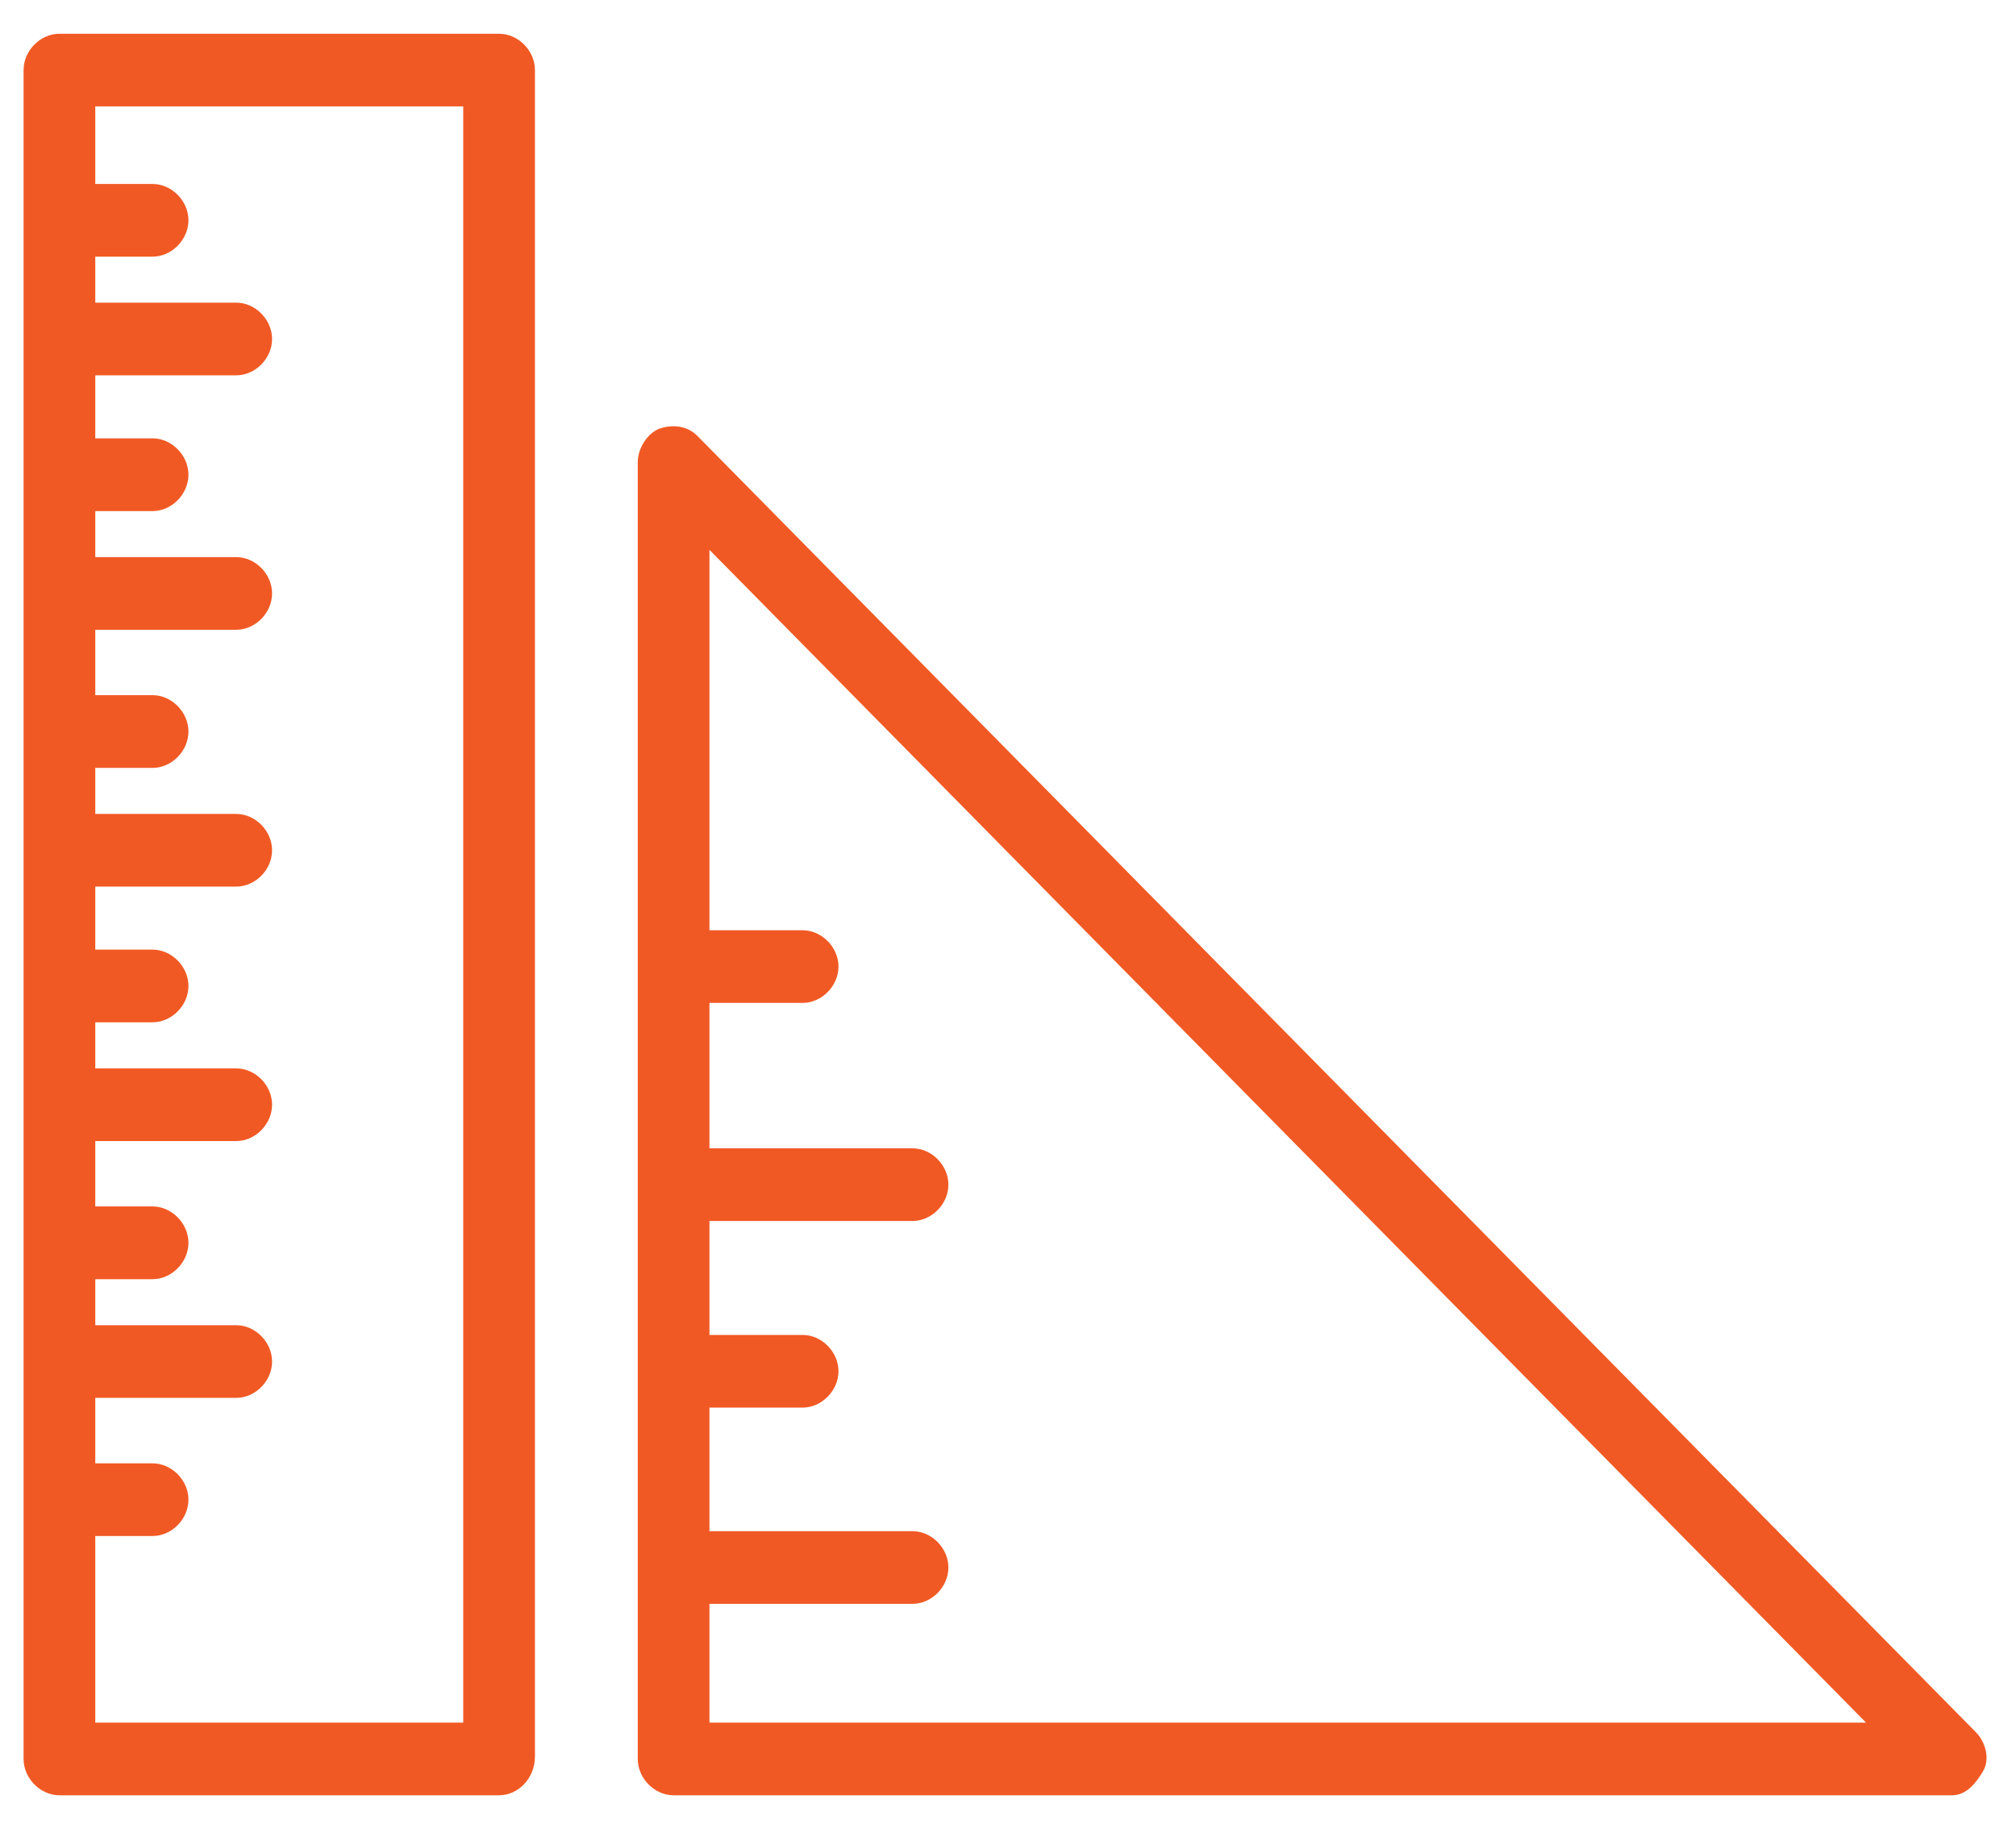 <svg viewBox="0 0 23 21" version="1.1" xmlns="http://www.w3.org/2000/svg" xmlns:xlink="http://www.w3.org/1999/xlink">
    <!-- Generator: sketchtool 56.3 (101010) - https://sketch.com -->
    <title>7ADA3E26-5AA5-4278-A048-D2CA82F451BA</title>
    <desc>Created with sketchtool.</desc>
    <path fill="#f15924" d="M8.094,18.298 L8.094,19.653 L21.289,19.653 L8.094,6.273 L8.094,10.613 L9.157,10.613 C9.375,10.613 9.566,10.806 9.566,11.028 C9.566,11.249 9.375,11.442 9.157,11.442 L8.094,11.442 L8.094,13.101 L10.411,13.101 C10.629,13.101 10.82,13.294 10.82,13.516 C10.82,13.737 10.629,13.93 10.411,13.93 L8.094,13.93 L8.094,15.23 L9.157,15.23 C9.375,15.23 9.566,15.423 9.566,15.644 C9.566,15.865 9.375,16.059 9.157,16.059 L8.094,16.059 L8.094,17.469 L10.411,17.469 C10.629,17.469 10.82,17.662 10.82,17.883 C10.82,18.105 10.629,18.298 10.411,18.298 L8.094,18.298 Z M1.087,4.282 L1.087,5.001 L1.741,5.001 C1.959,5.001 2.15,5.195 2.15,5.416 C2.15,5.637 1.959,5.831 1.741,5.831 L1.087,5.831 L1.087,6.356 L2.695,6.356 C2.914,6.356 3.104,6.549 3.104,6.77 C3.104,6.992 2.914,7.185 2.695,7.185 L1.087,7.185 L1.087,7.931 L1.741,7.931 C1.959,7.931 2.15,8.125 2.15,8.346 C2.15,8.567 1.959,8.761 1.741,8.761 L1.087,8.761 L1.087,9.286 L2.695,9.286 C2.914,9.286 3.104,9.48 3.104,9.701 C3.104,9.922 2.914,10.115 2.695,10.115 L1.087,10.115 L1.087,10.834 L1.741,10.834 C1.959,10.834 2.15,11.028 2.15,11.249 C2.15,11.47 1.959,11.663 1.741,11.663 L1.087,11.663 L1.087,12.189 L2.695,12.189 C2.914,12.189 3.104,12.382 3.104,12.603 C3.104,12.825 2.914,13.018 2.695,13.018 L1.087,13.018 L1.087,13.764 L1.741,13.764 C1.959,13.764 2.15,13.958 2.15,14.179 C2.15,14.4 1.959,14.594 1.741,14.594 L1.087,14.594 L1.087,15.119 L2.695,15.119 C2.914,15.119 3.104,15.313 3.104,15.534 C3.104,15.755 2.914,15.948 2.695,15.948 L1.087,15.948 L1.087,16.695 L1.741,16.695 C1.959,16.695 2.15,16.888 2.15,17.109 C2.15,17.331 1.959,17.524 1.741,17.524 L1.087,17.524 L1.087,19.653 L5.285,19.653 L5.285,1.214 L1.087,1.214 L1.087,2.099 L1.741,2.099 C1.959,2.099 2.15,2.292 2.15,2.513 C2.15,2.734 1.959,2.928 1.741,2.928 L1.087,2.928 L1.087,3.453 L2.695,3.453 C2.914,3.453 3.104,3.647 3.104,3.868 C3.104,4.089 2.914,4.282 2.695,4.282 L1.087,4.282 Z M5.694,20.482 L0.678,20.482 C0.46,20.482 0.269,20.288 0.269,20.067 L0.269,0.799 C0.269,0.578 0.46,0.385 0.678,0.385 L5.694,0.385 C5.912,0.385 6.103,0.578 6.103,0.799 L6.103,20.04 C6.103,20.288 5.912,20.482 5.694,20.482 Z M22.27,20.482 L7.685,20.482 C7.466,20.482 7.276,20.288 7.276,20.067 L7.276,5.278 C7.276,5.112 7.385,4.946 7.521,4.891 C7.685,4.835 7.848,4.863 7.957,4.974 L22.543,19.763 C22.652,19.874 22.706,20.067 22.625,20.206 C22.543,20.344 22.434,20.482 22.27,20.482 Z" id="path-1"/>
</svg>